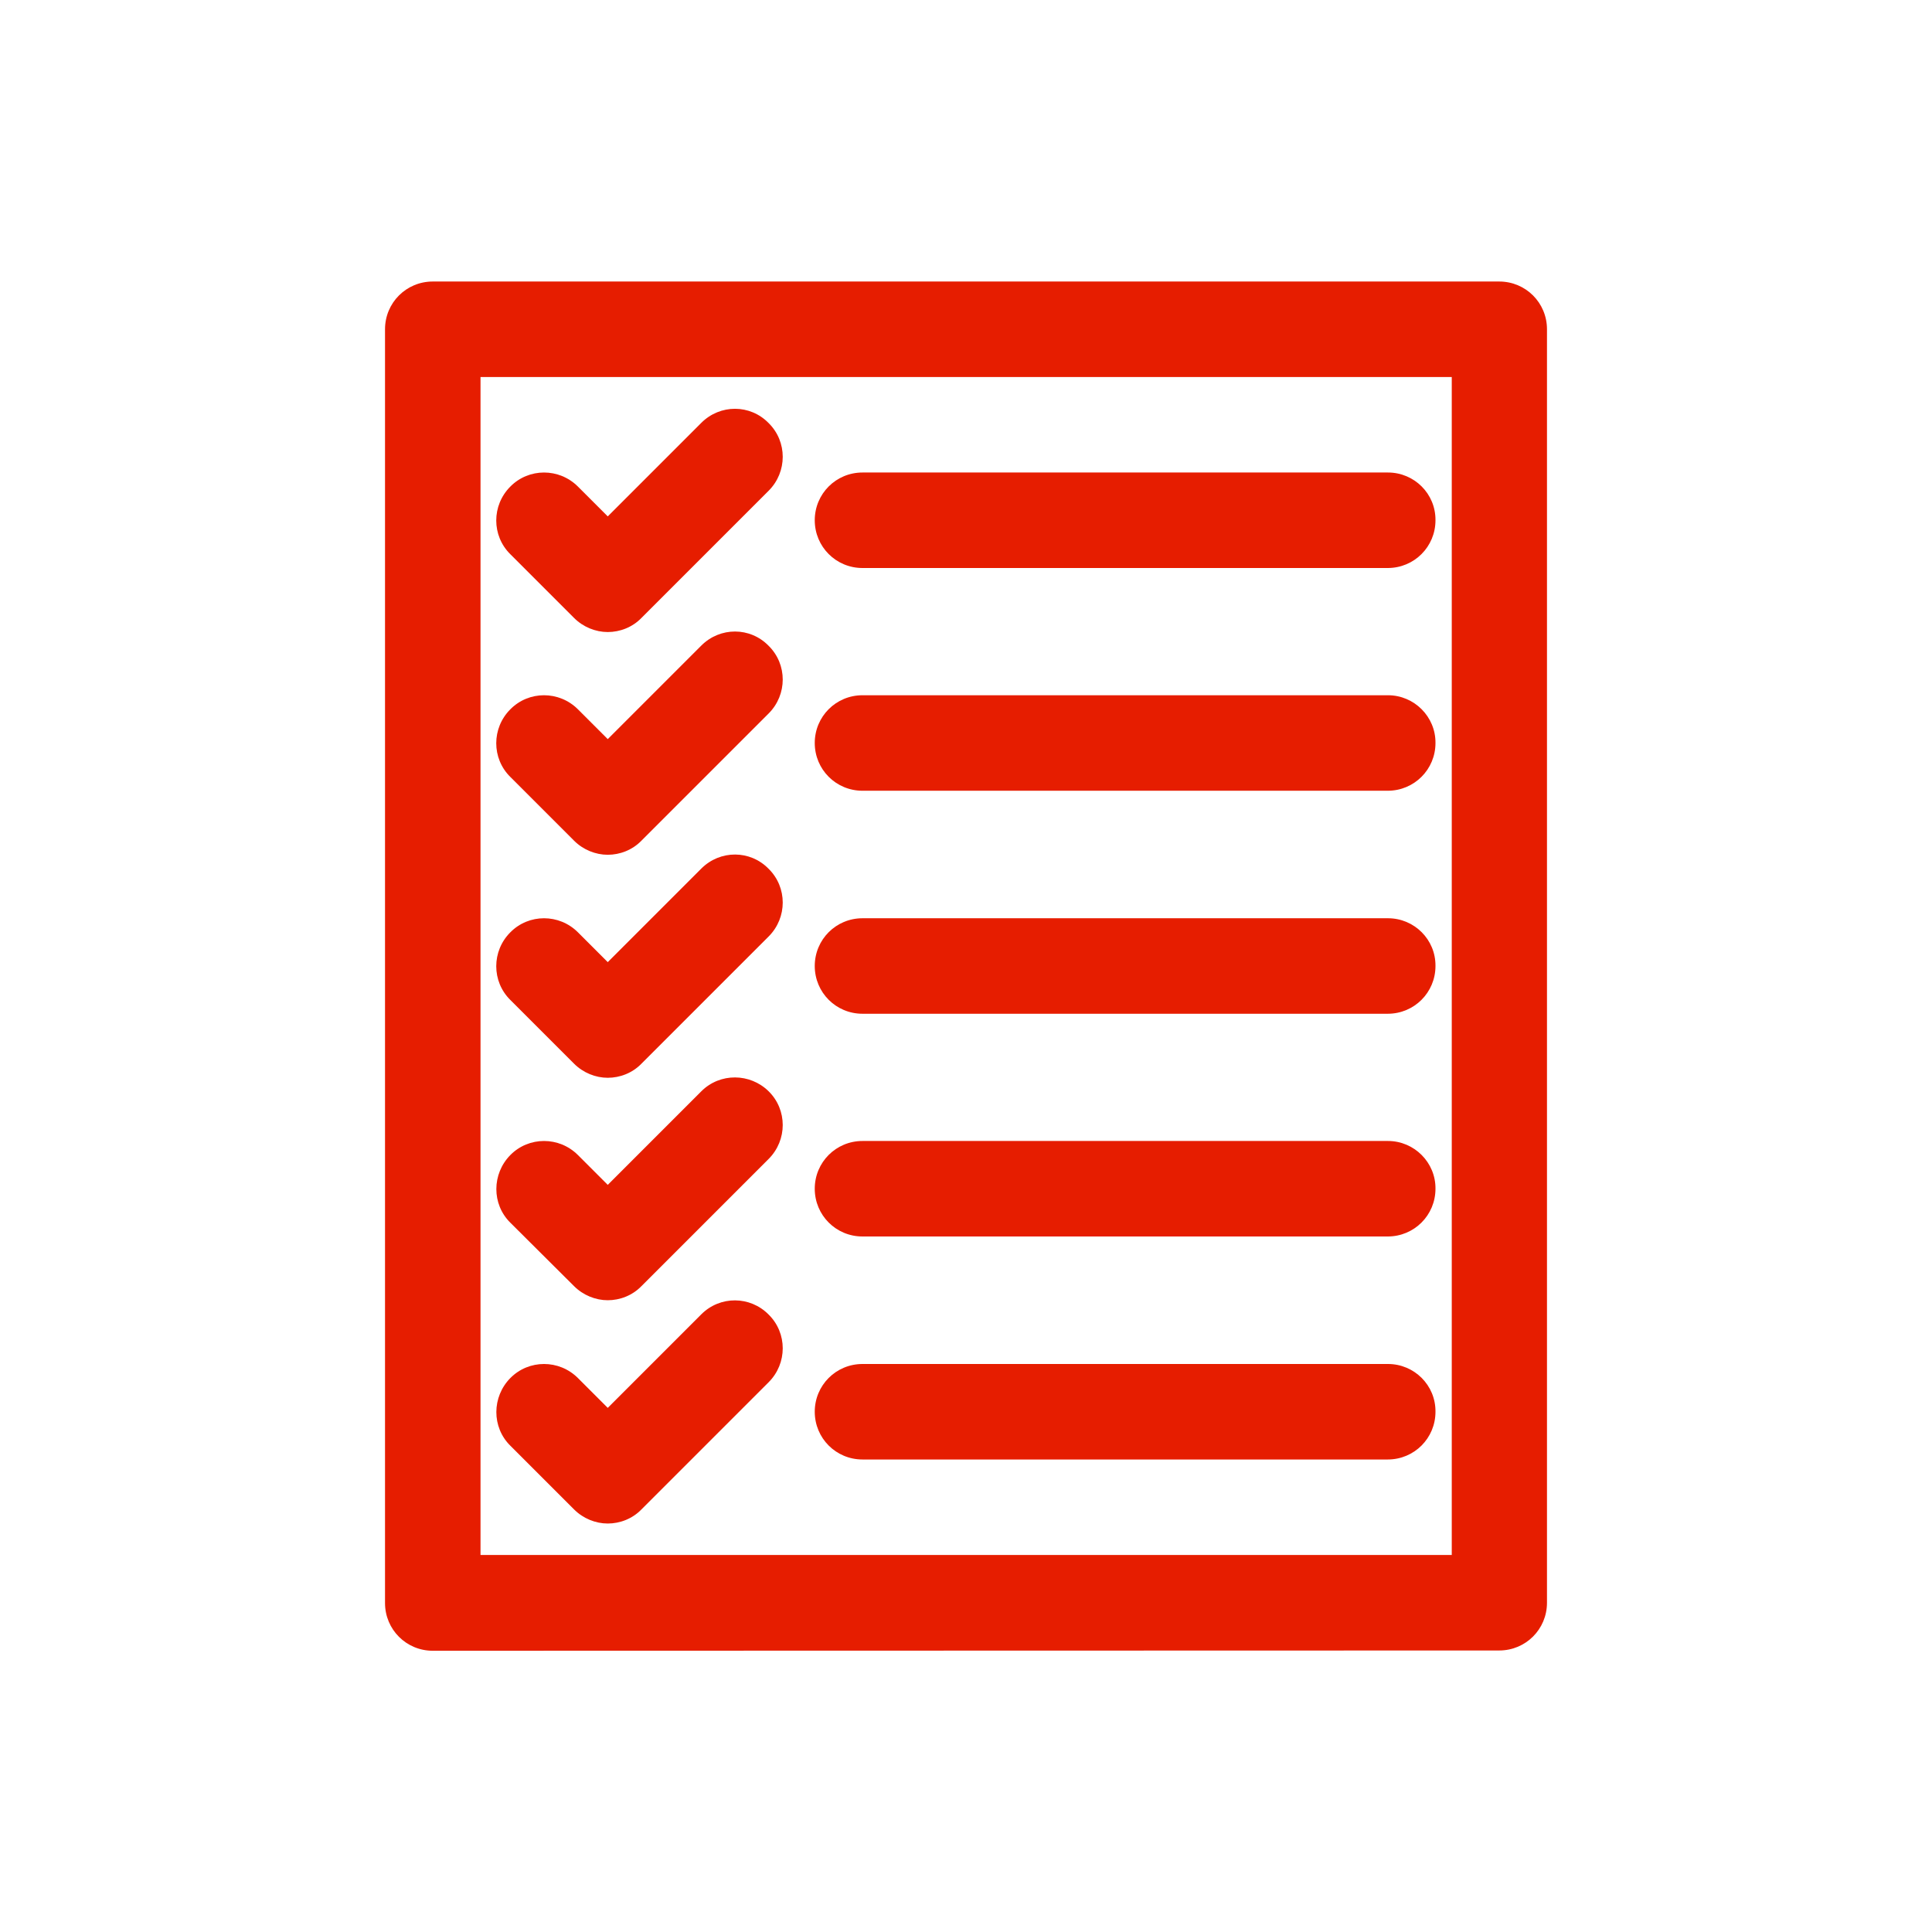<?xml version="1.0" encoding="utf-8"?>
<!-- Generator: Adobe Illustrator 23.0.4, SVG Export Plug-In . SVG Version: 6.00 Build 0)  -->
<svg version="1.1" id="Слой_1" xmlns="http://www.w3.org/2000/svg" xmlns:xlink="http://www.w3.org/1999/xlink" x="0px" y="0px"
	 viewBox="0 0 700 700" style="enable-background:new 0 0 700 700;" xml:space="preserve">
<style type="text/css">
	.st0{fill:#E61D00;}
</style>
<g>
	<path class="st0" d="M543.2,598c9.6,0,17.3-7.7,17.3-17.3V119.3c0-9.6-7.7-17.3-17.3-17.3H156.8c-9.6,0-17.3,7.7-17.3,17.3v461.5
		c0,9.6,7.7,17.3,17.3,17.3L543.2,598z M174.1,136.6h351.9v426.8l-351.9,0V136.6z"/>
	<path class="st0" d="M254.1,153.2l-33.9,33.9l-10.8-10.8c-6.8-6.8-17.8-6.8-24.5,0c-6.8,6.8-6.8,17.8,0,24.5l23.1,23.1
		c3.3,3.3,7.8,5.1,12.2,5.1c4.4,0,8.9-1.7,12.2-5.1l46.1-46.1c6.8-6.8,6.8-17.8,0-24.5C271.8,146.4,260.9,146.4,254.1,153.2
		L254.1,153.2z"/>
	<path class="st0" d="M502.9,171.2H312.5c-9.6,0-17.3,7.7-17.3,17.3c0,9.6,7.7,17.3,17.3,17.3h190.3c9.6,0,17.3-7.7,17.3-17.3
		C520.2,178.9,512.4,171.2,502.9,171.2L502.9,171.2z"/>
	<path class="st0" d="M254.1,233.9l-33.9,33.9L209.4,257c-6.8-6.8-17.8-6.8-24.5,0c-6.8,6.8-6.8,17.8,0,24.5l23.1,23.1
		c3.3,3.3,7.8,5.1,12.2,5.1c4.4,0,8.9-1.7,12.2-5.1l46.1-46.1c6.8-6.8,6.8-17.8,0-24.5C271.8,227.1,260.9,227.1,254.1,233.9
		L254.1,233.9z"/>
	<path class="st0" d="M502.9,251.9H312.5c-9.6,0-17.3,7.7-17.3,17.3c0,9.6,7.7,17.3,17.3,17.3h190.3c9.6,0,17.3-7.7,17.3-17.3
		C520.2,259.7,512.4,251.9,502.9,251.9L502.9,251.9z"/>
	<path class="st0" d="M254.1,314.7l-33.9,33.9l-10.8-10.8c-6.8-6.8-17.8-6.8-24.5,0c-6.8,6.8-6.8,17.8,0,24.5l23.1,23.1
		c3.3,3.3,7.8,5.1,12.2,5.1c4.4,0,8.9-1.7,12.2-5.1l46.1-46.1c6.8-6.8,6.8-17.8,0-24.5C271.8,307.9,260.9,307.9,254.1,314.7
		L254.1,314.7z"/>
	<path class="st0" d="M502.9,332.7H312.5c-9.6,0-17.3,7.7-17.3,17.3c0,9.6,7.7,17.3,17.3,17.3h190.3c9.6,0,17.3-7.7,17.3-17.3
		C520.2,340.4,512.4,332.7,502.9,332.7L502.9,332.7z"/>
	<path class="st0" d="M254.1,395.4l-33.9,33.9l-10.8-10.8c-6.8-6.8-17.8-6.8-24.5,0c-6.7,6.8-6.8,17.8,0,24.5L208,466
		c3.3,3.3,7.8,5.1,12.2,5.1c4.4,0,8.9-1.7,12.2-5.1l46.1-46.1c6.8-6.8,6.8-17.8,0-24.5C271.8,388.8,260.9,388.6,254.1,395.4
		L254.1,395.4z"/>
	<path class="st0" d="M502.9,413.4H312.5c-9.6,0-17.3,7.7-17.3,17.3c0,9.6,7.7,17.3,17.3,17.3h190.3c9.6,0,17.3-7.7,17.3-17.3
		C520.2,421.2,512.4,413.4,502.9,413.4L502.9,413.4z"/>
	<path class="st0" d="M254.1,476.2l-33.9,33.9l-10.8-10.8c-6.8-6.8-17.8-6.8-24.5,0c-6.7,6.8-6.8,17.8,0,24.5l23.1,23.1
		c3.3,3.3,7.8,5.1,12.2,5.1c4.4,0,8.9-1.7,12.2-5.1l46.1-46.1c6.8-6.8,6.8-17.8,0-24.5C271.8,469.5,260.9,469.4,254.1,476.2
		L254.1,476.2z"/>
	<path class="st0" d="M502.9,494.2H312.5c-9.6,0-17.3,7.7-17.3,17.3c0,9.6,7.7,17.3,17.3,17.3h190.3c9.6,0,17.3-7.7,17.3-17.3
		C520.2,501.9,512.4,494.2,502.9,494.2L502.9,494.2z"/>
</g>
</svg>
